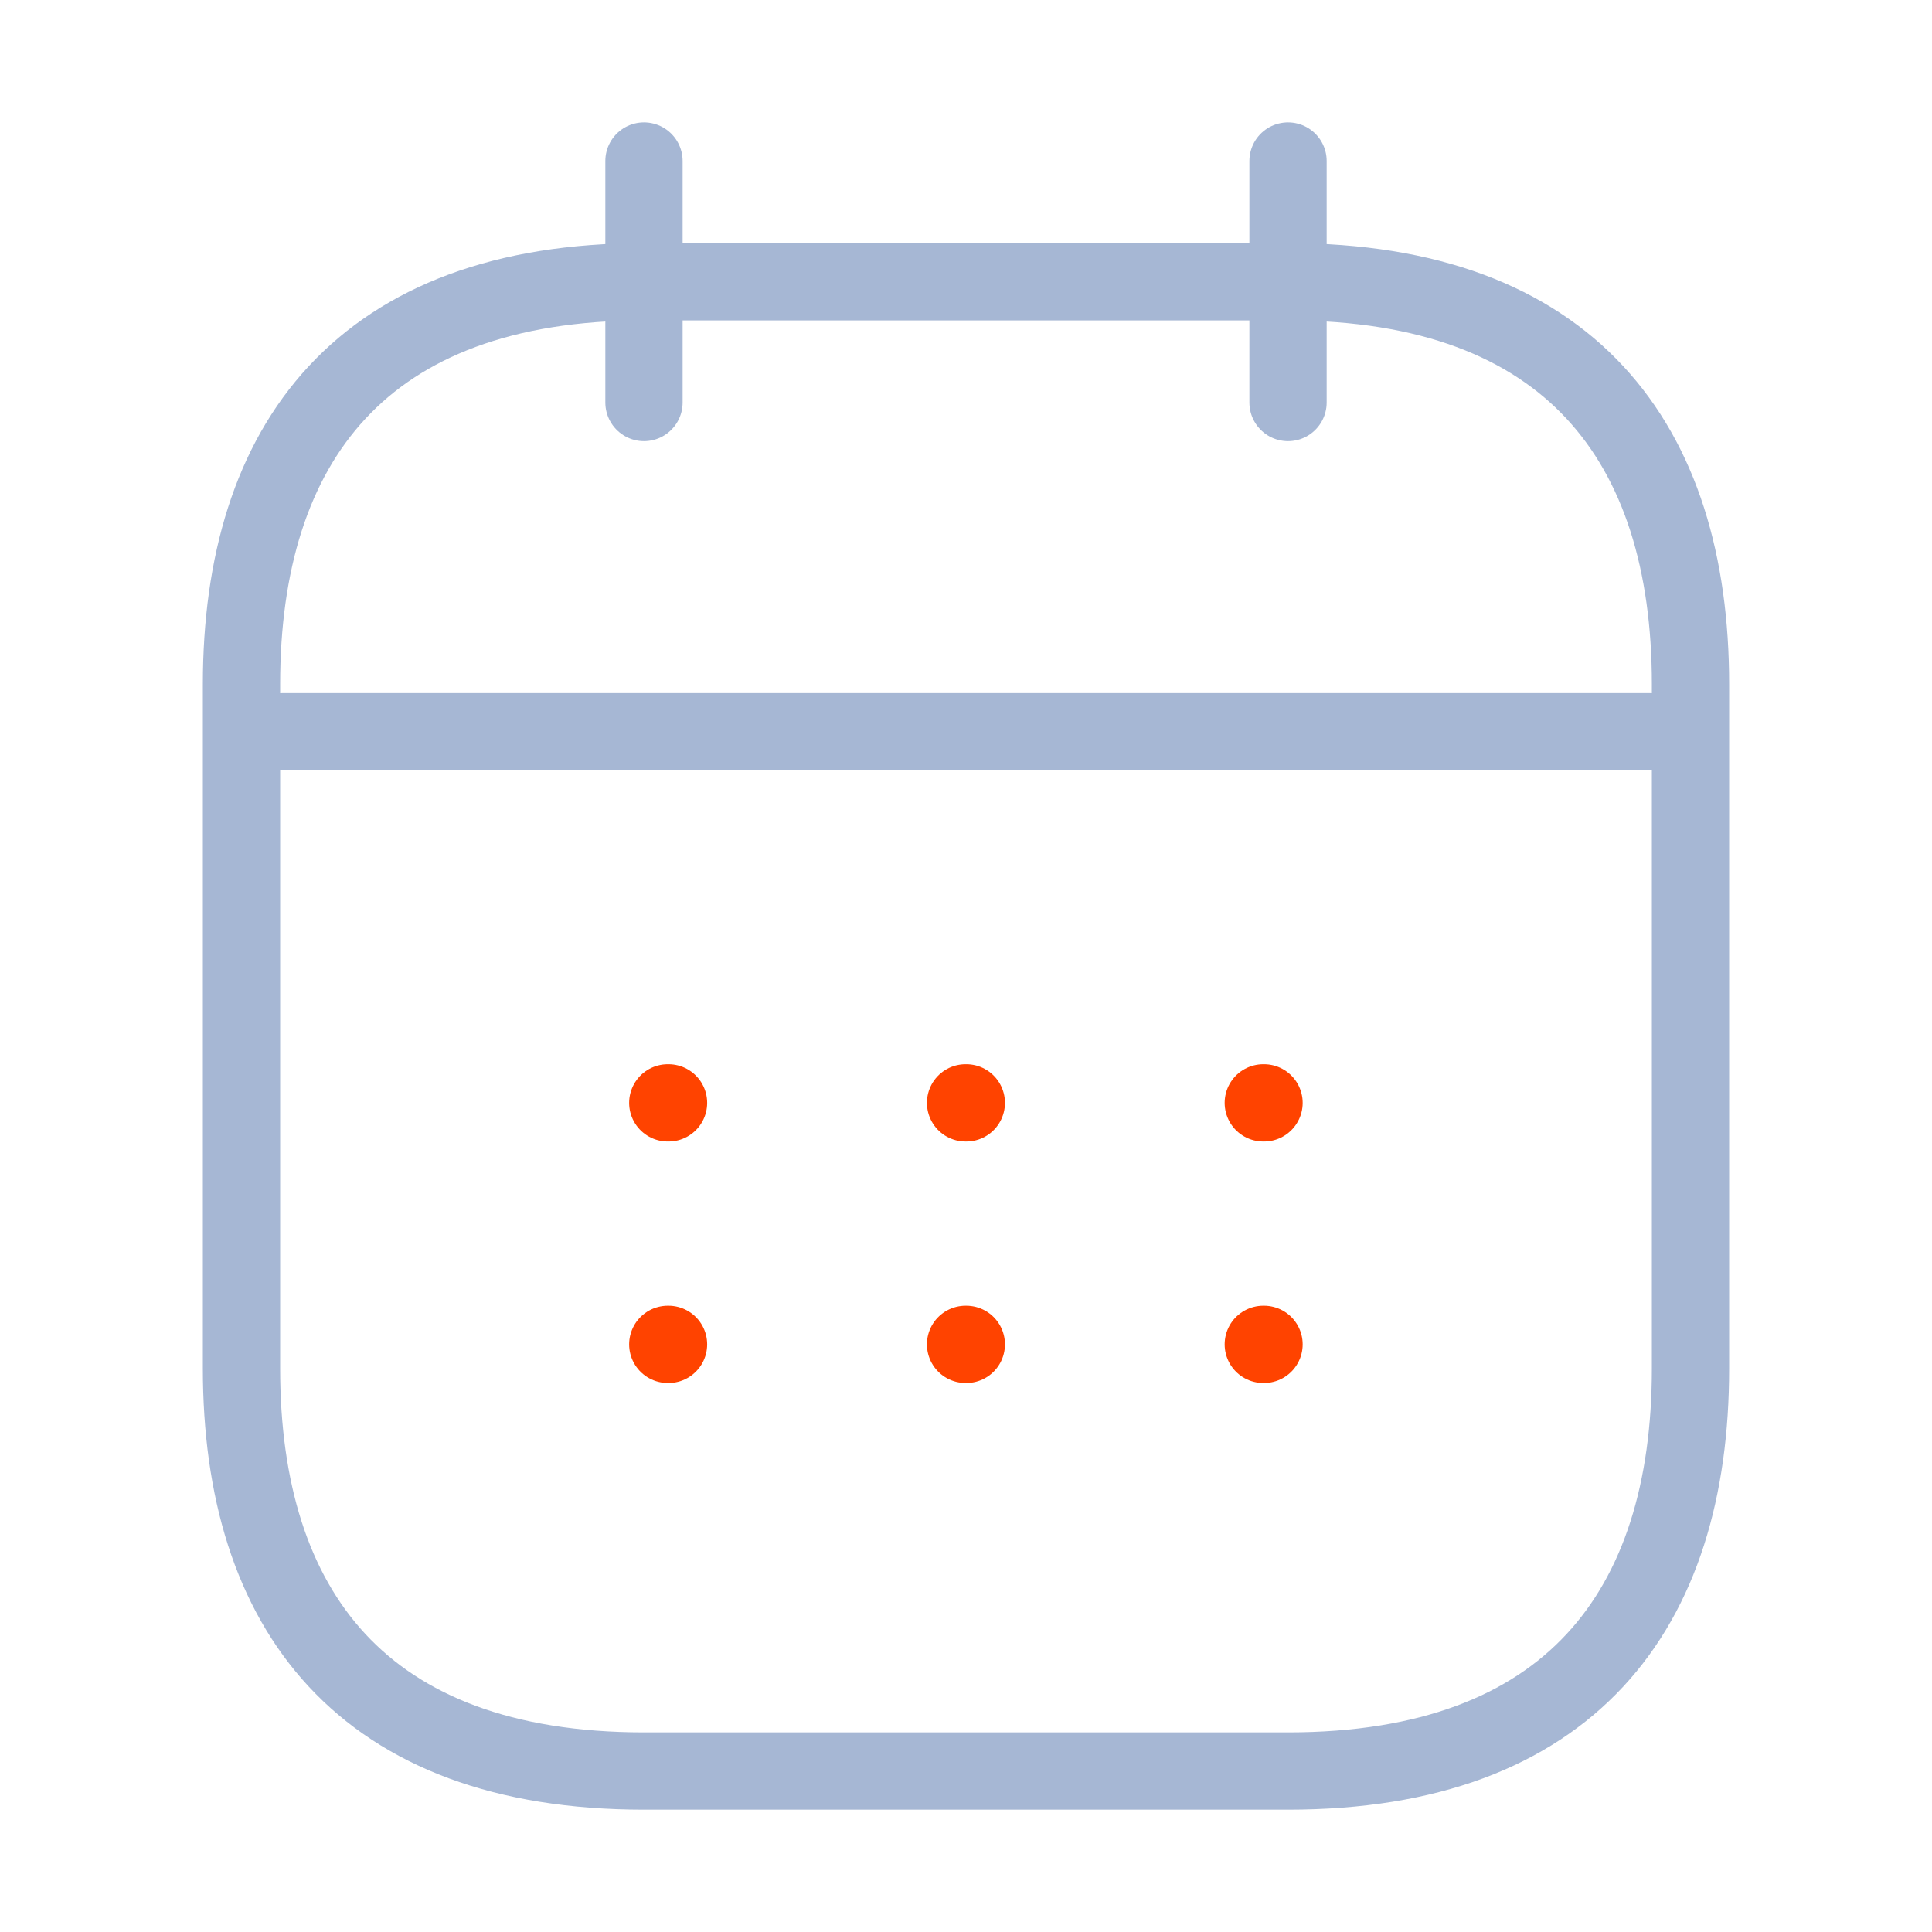 <svg width="50" height="50" viewBox="0 0 50 50" fill="none" xmlns="http://www.w3.org/2000/svg">
<path d="M16.666 4.167V10.417" stroke="#A6B7D4" stroke-width="2" stroke-miterlimit="10" stroke-linecap="round" stroke-linejoin="round"/>
<path d="M33.334 4.167V10.417" stroke="#A6B7D4" stroke-width="2" stroke-miterlimit="10" stroke-linecap="round" stroke-linejoin="round"/>
<path d="M7.291 18.938H42.708" stroke="#A6B7D4" stroke-width="2" stroke-miterlimit="10" stroke-linecap="round" stroke-linejoin="round"/>
<path d="M43.75 17.709V35.417C43.75 41.667 40.625 45.834 33.333 45.834H16.667C9.375 45.834 6.25 41.667 6.25 35.417V17.709C6.25 11.459 9.375 7.292 16.667 7.292H33.333C40.625 7.292 43.75 11.459 43.75 17.709Z" stroke="#A6B7D4" stroke-width="2" stroke-miterlimit="10" stroke-linejoin="round"/>
<path d="M32.694 28.542H32.713" stroke="#FF4300" stroke-width="2" stroke-linecap="round" stroke-linejoin="round"/>
<path d="M32.694 34.792H32.713" stroke="#FF4300" stroke-width="2" stroke-linecap="round" stroke-linejoin="round"/>
<path d="M24.989 28.542H25.008" stroke="#FF4300" stroke-width="2" stroke-linecap="round" stroke-linejoin="round"/>
<path d="M24.989 34.792H25.008" stroke="#FF4300" stroke-width="2" stroke-linecap="round" stroke-linejoin="round"/>
<path d="M17.282 28.542H17.301" stroke="#FF4300" stroke-width="2" stroke-linecap="round" stroke-linejoin="round"/>
<path d="M17.282 34.792H17.301" stroke="#FF4300" stroke-width="2" stroke-linecap="round" stroke-linejoin="round"/>
</svg>
